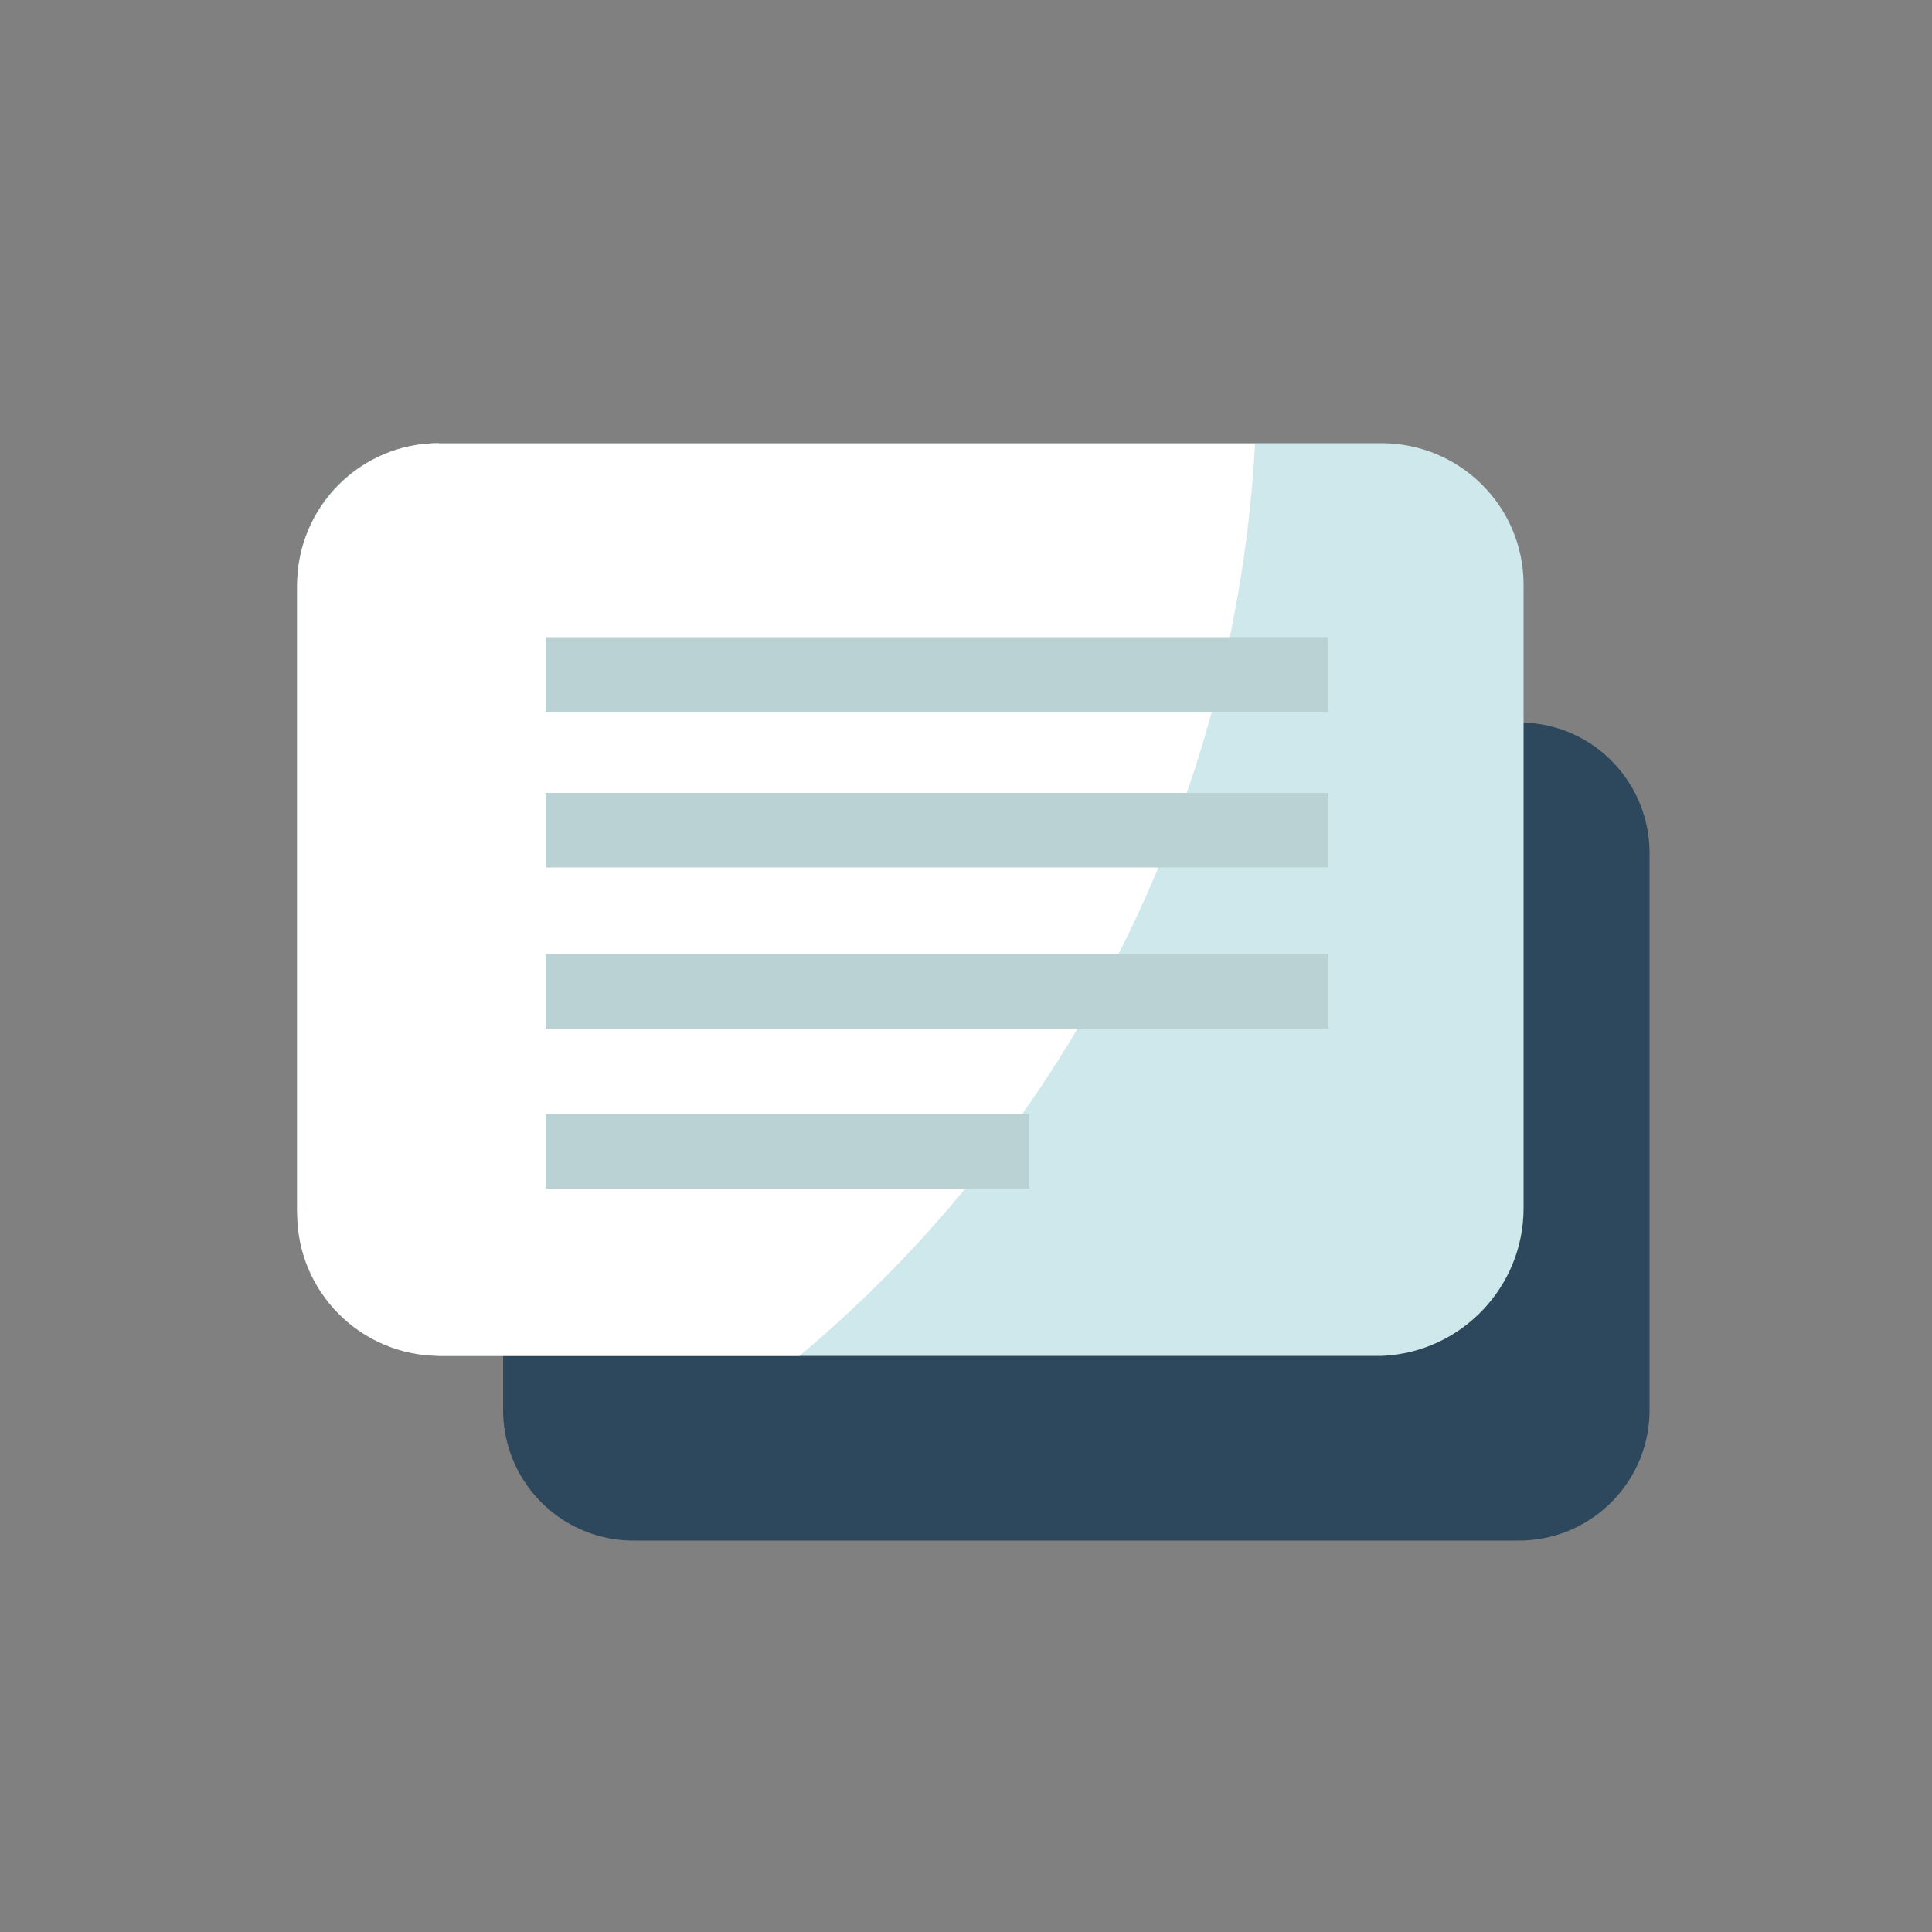 <?xml version="1.0" encoding="UTF-8"?>
<svg id="Layer_2" data-name="Layer 2" xmlns="http://www.w3.org/2000/svg" viewBox="0 0 50 50">
  <rect x="0" y="0" width="50" height="50" fill="#808080" stroke="none"/>
  <defs>
    <style>
      .cls-1 {
        fill: none;
      }

      .cls-2 {
        fill: #fff;
      }

      .cls-3 {
        fill: #bad2d4;
      }

      .cls-4 {
        fill: #cee8eb;
      }

      .cls-5 {
        fill: #2d475d;
      }
    </style>
  </defs>
  <g id="Full_Icons" data-name="Full Icons">
    <g id="FAQ">
      <rect id="Full_size_bg" data-name="Full size bg" class="cls-1" width="50" height="50"/>
      <path id="Path_3907" data-name="Path 3907" class="cls-5" d="M16.45,18.7h22.82c1.86-.03,3.38,1.45,3.42,3.31v14.55c-.04,1.86-1.57,3.33-3.42,3.31H16.45c-1.86,.03-3.39-1.45-3.43-3.31v-14.55c.04-1.86,1.57-3.33,3.43-3.31"/>
      <path id="Path_3908" data-name="Path 3908" class="cls-4" d="M35.77,11.47H11.35c-2.02,0-3.66,1.64-3.66,3.66V31.25c0,2.06,1.61,3.75,3.66,3.84h24.42c2.05-.09,3.67-1.79,3.66-3.84V15.13c0-2.02-1.64-3.65-3.66-3.66"/>
      <path id="Path_3909" data-name="Path 3909" class="cls-2" d="M11.36,11.47c-2.02,0-3.66,1.65-3.67,3.69V31.4c0,2.03,1.64,3.68,3.67,3.69h9.33c7.02-5.88,11.3-14.44,11.79-23.61H11.36Z"/>
      <rect id="Rectangle_640" data-name="Rectangle 640" class="cls-3" x="14.12" y="16.49" width="20.26" height="1.93"/>
      <rect id="Rectangle_641" data-name="Rectangle 641" class="cls-3" x="14.12" y="20.52" width="20.26" height="1.93"/>
      <rect id="Rectangle_642" data-name="Rectangle 642" class="cls-3" x="14.12" y="24.69" width="20.26" height="1.93"/>
      <rect id="Rectangle_643" data-name="Rectangle 643" class="cls-3" x="14.12" y="28.83" width="12.52" height="1.93"/>
    </g>
  </g>
</svg>